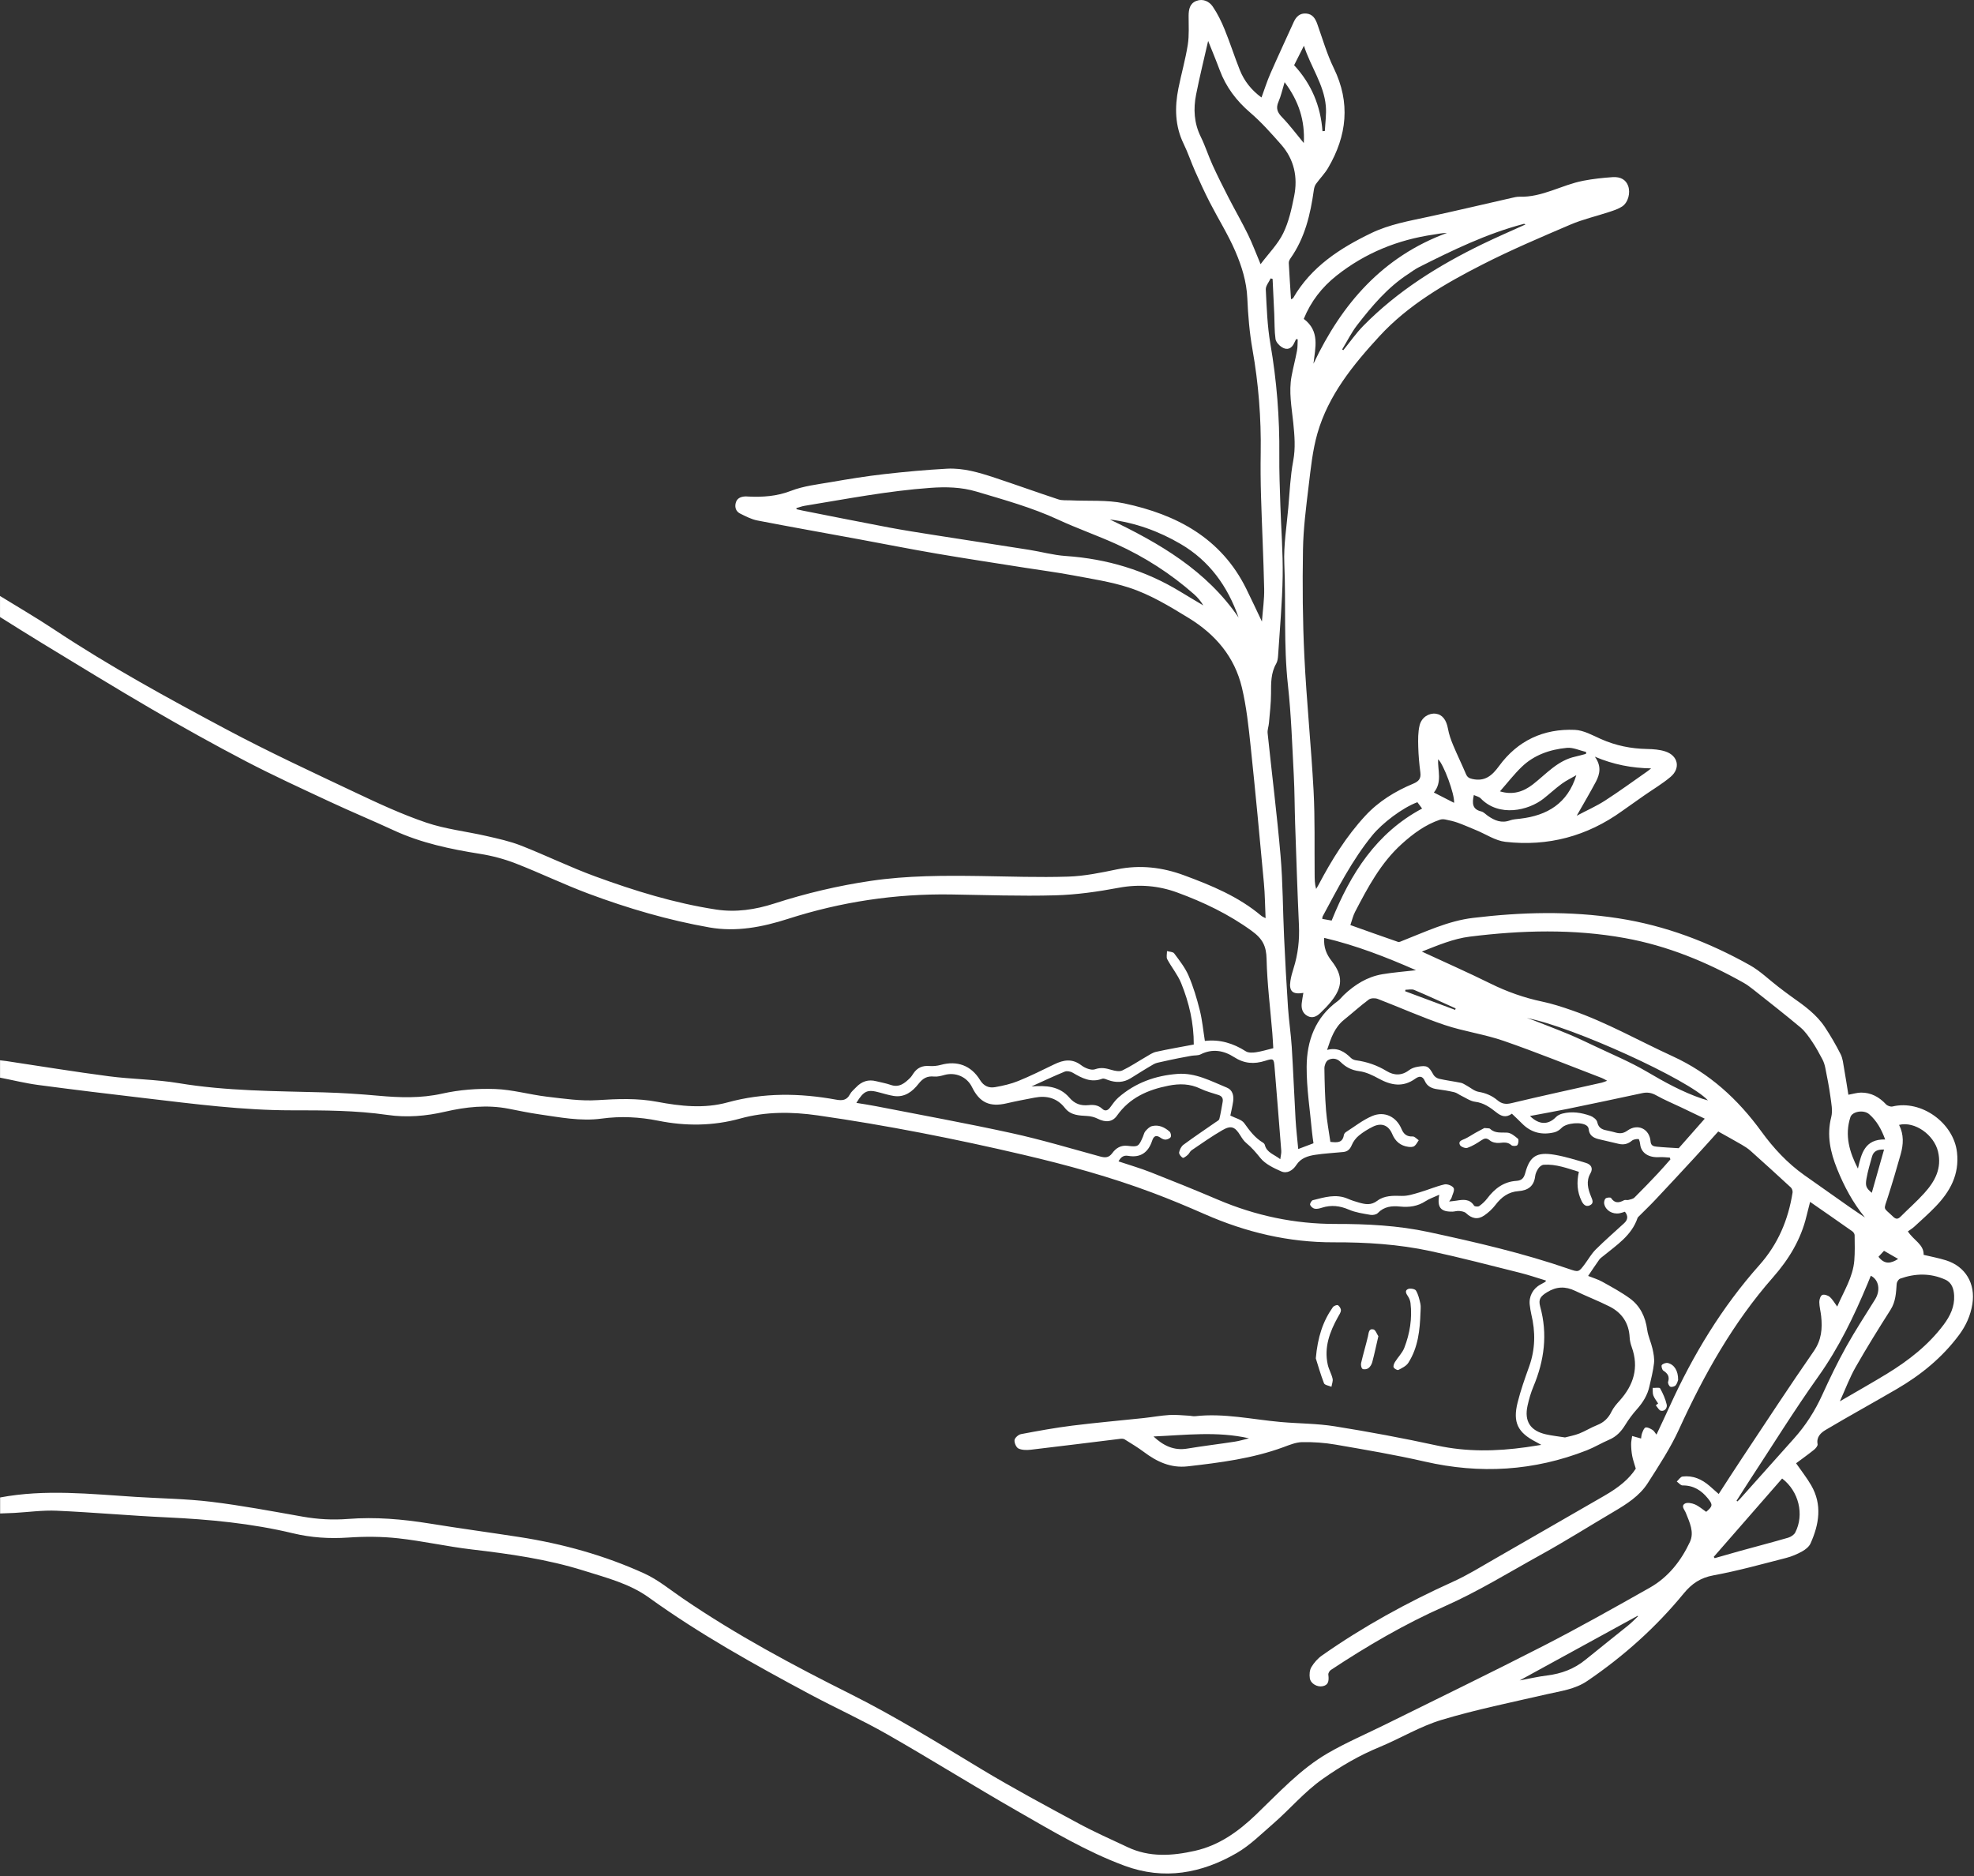 <svg width="383" height="364" viewBox="0 0 383 364" fill="none" xmlns="http://www.w3.org/2000/svg">
<rect x="0" y="0" width="383" height="364" fill="#333333" stroke="none"/>
<path d="M0 290.56C8.77 288.908 17.554 289.886 26.337 290.445C31.209 290.754 36.112 290.806 40.953 291.392C46.9 292.115 52.803 293.229 58.705 294.273C61.643 294.793 64.559 294.956 67.541 294.722C72.832 294.308 78.087 294.762 83.329 295.608C89.13 296.55 94.958 297.335 100.768 298.233C109.151 299.533 117.287 301.788 125 305.299C127.696 306.528 130.061 308.501 132.541 310.188C142.88 317.241 153.883 323.126 165.054 328.716C173.763 333.077 182.018 338.204 190.343 343.23C196.506 346.948 202.862 350.348 209.197 353.771C212.32 355.458 215.58 356.899 218.795 358.414C223.042 360.409 227.403 360.114 231.838 359.119C236.556 358.057 240.274 355.366 243.666 352.119C248.115 347.86 252.291 343.248 257.682 340.138C261.272 338.067 265.109 336.424 268.831 334.583C279.046 329.522 289.31 324.557 299.45 319.355C306.423 315.778 313.256 311.924 320.083 308.069C323.673 306.043 326.162 302.867 327.884 299.18C328.774 297.273 327.801 295.352 327.083 293.533C326.845 292.925 326.114 292.238 326.885 291.758C327.343 291.472 328.25 291.648 328.84 291.899C329.633 292.238 330.312 292.85 331.038 293.344C332.311 292.264 332.36 291.969 331.382 290.754C330.118 289.181 328.567 288.194 326.453 288.221C326.083 288.221 325.704 287.727 325.33 287.463C325.704 287.128 326.043 286.542 326.453 286.494C328.479 286.247 330.21 287.022 331.721 288.34C332.294 288.837 332.858 289.344 333.466 289.881C334.946 287.608 336.483 285.194 338.069 282.816C342.654 275.922 347.183 268.98 351.909 262.178C353.42 260.002 353.605 257.791 353.345 255.373C353.248 254.461 352.997 253.553 352.984 252.642C352.975 252.162 353.213 251.421 353.552 251.267C353.918 251.1 354.658 251.333 355.015 251.646C355.57 252.126 355.94 252.818 356.46 253.518C357.728 250.545 359.512 247.836 359.776 244.576C359.909 242.951 359.856 241.303 359.838 239.669C359.838 239.414 359.618 239.074 359.393 238.916C356.715 237.026 354.019 235.158 351.2 233.202C350.962 234.141 350.72 235.044 350.504 235.947C349.42 240.497 347.09 244.329 344.02 247.823C336.285 256.619 330.624 266.702 325.774 277.318C324.109 280.966 321.872 284.375 319.704 287.767C318.101 290.278 315.581 291.855 313.044 293.352C308.357 296.114 303.75 299.026 298.988 301.656C292.799 305.074 286.786 308.805 280.284 311.682C272.554 315.104 265.259 319.364 258.207 324.033C257.951 324.201 257.691 324.65 257.726 324.927C257.903 326.333 257.643 326.954 256.643 327.174C255.616 327.403 254.308 326.703 254.136 325.641C254.026 324.941 254.088 324.055 254.436 323.474C254.951 322.61 255.682 321.782 256.511 321.205C264.492 315.606 272.998 310.933 281.888 306.915C284.72 305.638 287.381 303.977 290.085 302.427C297.133 298.392 304.155 294.313 311.194 290.273C314.242 288.525 316.101 286.921 317.379 284.965C317.088 283.961 316.824 283.243 316.687 282.503C316.546 281.763 316.484 281.001 316.476 280.243C316.467 279.706 316.603 279.164 316.674 278.627C317.216 278.781 317.757 278.935 318.405 279.116C318.436 278.948 318.449 278.486 318.603 278.072C318.757 277.658 319 277.032 319.29 276.975C319.7 276.895 320.224 277.208 320.638 277.459C320.92 277.631 321.088 277.988 321.392 278.362C322.29 276.437 323.153 274.636 323.977 272.821C328.488 262.883 334.095 253.624 341.359 245.466C344.993 241.383 346.958 236.678 347.799 231.396C347.848 231.084 347.689 230.612 347.456 230.397C344.87 228.005 342.262 225.639 339.637 223.291C339.135 222.842 338.553 222.468 337.967 222.128C336.492 221.269 334.99 220.446 333.377 219.543C331.972 221.098 330.461 222.794 328.924 224.463C326.352 227.256 323.766 230.04 321.162 232.806C320.123 233.912 319.026 234.956 317.956 236.03C317.872 236.114 317.766 236.198 317.731 236.299C316.581 239.731 313.67 241.576 311.075 243.704C310.798 243.929 310.485 244.136 310.282 244.422C309.564 245.426 308.89 246.457 308.133 247.572C309.049 247.942 310.013 248.219 310.872 248.695C312.683 249.704 314.52 250.699 316.194 251.906C318.233 253.382 319.251 255.509 319.594 258.025C319.766 259.271 320.343 260.452 320.621 261.689C320.828 262.606 321.013 263.579 320.916 264.495C320.753 265.998 320.356 267.478 320.035 268.958C319.66 270.684 318.771 272.12 317.599 273.433C316.753 274.38 315.987 275.415 315.321 276.499C314.542 277.768 313.599 278.759 312.198 279.358C310.727 279.983 309.348 280.829 307.864 281.411C297.618 285.428 287.16 286.053 276.43 283.591C270.703 282.278 264.898 281.3 259.105 280.296C256.986 279.931 254.806 279.781 252.656 279.82C251.432 279.842 250.185 280.362 249.005 280.798C243.014 283.001 236.75 283.794 230.46 284.516C227.143 284.895 224.464 283.622 221.927 281.719C220.747 280.838 219.474 280.076 218.223 279.296C218.011 279.164 217.69 279.138 217.43 279.168C211.633 279.873 205.84 280.609 200.039 281.287C199.237 281.38 198.316 281.384 197.616 281.063C197.171 280.86 196.779 279.957 196.841 279.424C196.894 278.979 197.594 278.362 198.096 278.265C201.396 277.64 204.704 277.036 208.034 276.618C212.633 276.041 217.258 275.644 221.87 275.151C223.539 274.97 225.2 274.662 226.874 274.556C228.134 274.477 229.411 274.627 230.68 274.689C231.081 274.706 231.486 274.834 231.874 274.79C237.481 274.156 242.956 275.42 248.485 275.913C251.991 276.226 255.546 276.195 259.013 276.755C265.642 277.816 272.254 279.049 278.813 280.477C284.592 281.732 290.328 281.613 296.111 280.803C297.019 280.675 297.926 280.525 299.045 280.353C298.596 280.102 298.305 279.93 298.005 279.776C294.477 277.961 293.482 275.988 294.451 272.129C295.041 269.768 295.86 267.46 296.684 265.165C297.891 261.808 297.939 258.439 297.107 255.007C296.966 254.426 296.891 253.827 296.812 253.232C296.591 251.58 297.406 250.025 298.891 249.237C299.204 249.069 299.516 248.893 299.825 248.717C299.856 248.699 299.864 248.651 299.961 248.47C298.257 247.955 296.596 247.382 294.9 246.959C289.116 245.514 283.35 244.003 277.527 242.748C271.364 241.422 265.078 241.026 258.784 241.048C250.026 241.079 241.745 239.105 233.768 235.599C230.438 234.136 227.081 232.727 223.676 231.449C215.465 228.366 207.021 226.044 198.493 224.049C185.322 220.965 172.054 218.345 158.663 216.424C153.659 215.706 148.584 215.657 143.637 217.027C138.352 218.49 133.052 218.53 127.709 217.455C124.071 216.723 120.414 216.543 116.719 217.045C112.609 217.6 108.578 216.781 104.543 216.204C102.565 215.922 100.605 215.499 98.641 215.12C94.504 214.318 90.386 214.772 86.368 215.702C82.637 216.565 78.933 216.878 75.175 216.331C69.008 215.442 62.802 215.433 56.604 215.437C47.089 215.437 37.689 214.204 28.271 213.098C21.32 212.283 14.369 211.446 7.427 210.521C4.934 210.191 2.48 209.579 0.009 209.098C0.009 207.975 0.009 206.856 0.009 205.733C0.405 205.782 0.802 205.817 1.194 205.874C7.841 206.87 14.47 207.962 21.131 208.83C25.61 209.416 30.178 209.42 34.627 210.16C43.957 211.711 53.353 211.697 62.749 211.953C66.304 212.05 69.859 212.283 73.4 212.605C77.558 212.979 81.633 213.125 85.8 212.195C89.121 211.451 92.632 211.182 96.042 211.301C99.412 211.415 102.742 212.389 106.111 212.79C109.358 213.173 112.657 213.666 115.895 213.464C119.793 213.217 123.639 213.054 127.484 213.781C132.044 214.64 136.612 215.151 141.166 213.9C148.153 211.984 155.17 212.081 162.222 213.367C163.403 213.583 164.292 213.508 164.909 212.323C165.178 211.808 165.68 211.411 166.094 210.975C167.173 209.834 168.46 209.385 170.01 209.79C170.94 210.032 171.9 210.182 172.798 210.499C174.464 211.09 175.538 210.178 176.582 209.143C176.833 208.891 177.023 208.574 177.225 208.275C177.965 207.174 178.97 206.729 180.309 206.839C181.049 206.896 181.837 206.817 182.555 206.618C185.696 205.751 188.414 206.724 190.15 209.561C190.868 210.737 191.868 211.156 193.075 210.94C194.603 210.671 196.149 210.323 197.576 209.742C199.942 208.781 202.237 207.632 204.541 206.517C206.347 205.641 208.029 205.337 209.813 206.711C210.509 207.248 211.738 207.733 212.448 207.477C213.65 207.046 214.588 207.279 215.676 207.596C216.333 207.79 217.196 207.966 217.751 207.702C219.324 206.953 220.777 205.967 222.293 205.094C222.945 204.72 223.592 204.249 224.301 204.09C226.715 203.553 229.16 203.139 231.618 202.672C231.636 198.527 230.715 194.558 229.173 190.765C228.508 189.126 227.319 187.708 226.477 186.135C226.253 185.712 226.433 185.078 226.425 184.541C226.9 184.682 227.583 184.668 227.817 184.986C228.834 186.36 229.931 187.739 230.601 189.289C231.53 191.443 232.208 193.725 232.781 196.002C233.266 197.919 233.442 199.914 233.772 201.971C236.662 201.636 239.274 202.421 241.719 203.989C242.216 204.306 243.04 204.266 243.679 204.174C244.771 204.011 245.842 203.676 247.044 203.385C246.983 202.416 246.939 201.425 246.859 200.438C246.467 195.654 245.855 190.88 245.745 186.091C245.688 183.576 245 182.175 242.868 180.625C238.393 177.374 233.521 175.048 228.416 173.176C224.786 171.846 221.006 171.515 217.082 172.251C213.007 173.017 208.853 173.612 204.717 173.722C197.999 173.907 191.273 173.66 184.551 173.555C173.732 173.387 163.178 174.982 152.884 178.29C147.91 179.889 142.845 180.867 137.638 179.951C129.625 178.541 121.828 176.246 114.212 173.409C109.42 171.621 104.799 169.379 100.028 167.524C97.812 166.665 95.456 166.04 93.108 165.67C87.355 164.754 81.708 163.569 76.382 161.106C72.281 159.208 68.105 157.477 64.013 155.565C58.542 153.01 53.045 150.495 47.693 147.702C41.486 144.464 35.372 141.046 29.32 137.526C22.201 133.381 15.188 129.056 8.14 124.783C5.409 123.127 2.713 121.409 0.004 119.722C0.004 118.36 0.004 116.999 0.004 115.638C3.511 117.801 7.074 119.871 10.506 122.149C21.258 129.289 32.57 135.469 43.935 141.526C52.115 145.887 60.542 149.794 68.929 153.763C73.44 155.9 77.999 158.014 82.717 159.617C86.474 160.89 90.513 161.322 94.407 162.216C96.658 162.732 98.949 163.229 101.09 164.071C105.931 165.969 110.618 168.269 115.494 170.053C123.119 172.846 130.885 175.246 138.946 176.48C142.779 177.065 146.54 176.502 150.201 175.321C156.346 173.334 162.61 171.85 168.988 170.912C176.018 169.877 183.11 169.877 190.198 169.978C195.881 170.062 201.572 170.273 207.245 170.092C210.421 169.991 213.602 169.33 216.729 168.683C221.2 167.758 225.548 168.291 229.711 169.828C235.036 171.793 240.314 173.964 244.736 177.704C244.908 177.85 245.133 177.929 245.551 178.158C245.441 175.762 245.432 173.537 245.225 171.335C244.41 162.489 243.586 153.649 242.653 144.817C242.252 141.002 241.846 137.156 240.965 133.439C239.556 127.47 235.851 123.105 230.618 119.902C226.887 117.62 223.134 115.33 218.989 113.995C215.474 112.863 211.769 112.312 208.122 111.625C205.06 111.048 201.964 110.652 198.885 110.163C193.163 109.255 187.432 108.396 181.723 107.418C176.644 106.551 171.583 105.542 166.517 104.608C159.989 103.405 153.447 102.247 146.932 100.987C145.783 100.762 144.686 100.181 143.62 99.657C142.823 99.265 142.523 98.498 142.739 97.617C142.964 96.692 143.677 96.384 144.545 96.327C144.743 96.313 144.946 96.335 145.144 96.344C147.99 96.481 150.725 96.305 153.483 95.234C155.91 94.292 158.601 93.996 161.2 93.547C164.627 92.953 168.063 92.393 171.517 92.001C175.569 91.538 179.639 91.168 183.71 90.944C186.908 90.768 189.978 91.693 192.982 92.684C197.118 94.049 201.211 95.534 205.347 96.895C206.078 97.137 206.924 97.045 207.717 97.084C211.188 97.256 214.76 96.957 218.117 97.67C228.275 99.829 236.935 104.392 241.798 114.233C242.802 116.264 243.754 118.325 244.842 120.602C245.009 118.343 245.322 116.294 245.278 114.255C245.146 108.255 244.846 102.26 244.666 96.261C244.582 93.459 244.56 90.657 244.604 87.856C244.71 81.112 244.181 74.434 243.005 67.787C242.428 64.527 242.15 61.193 242.009 57.88C241.868 54.642 240.917 51.629 239.679 48.753C238.274 45.498 236.367 42.467 234.741 39.3C233.719 37.309 232.79 35.274 231.878 33.23C231.098 31.477 230.499 29.64 229.658 27.917C227.958 24.429 227.9 20.817 228.64 17.13C229.209 14.31 230.006 11.527 230.455 8.69C230.746 6.848 230.609 4.941 230.618 3.06C230.627 1.822 230.847 0.664 232.116 0.179C233.406 -0.314 234.609 0.263 235.301 1.276C236.234 2.642 236.979 4.17 237.604 5.707C238.662 8.298 239.507 10.967 240.543 13.566C241.402 15.724 242.811 17.495 244.758 18.918C245.344 17.332 245.824 15.782 246.472 14.306C247.947 10.936 249.502 7.606 251.018 4.258C251.489 3.219 252.216 2.531 253.418 2.624C254.683 2.721 255.216 3.615 255.603 4.712C256.616 7.566 257.462 10.513 258.784 13.222C262.056 19.931 261.343 26.318 257.691 32.565C257.035 33.688 256.083 34.635 255.321 35.701C255.088 36.027 254.969 36.476 254.912 36.882C254.255 41.595 253.185 46.163 250.374 50.141C250.198 50.392 250.04 50.731 250.053 51.022C250.167 53.33 250.33 55.638 250.485 58.069C250.731 57.937 250.85 57.911 250.894 57.84C254.401 51.766 259.96 48.167 266.069 45.224C269.611 43.52 273.439 42.864 277.232 42.044C282.588 40.89 287.918 39.621 293.266 38.41C293.772 38.295 294.296 38.159 294.803 38.172C299.234 38.313 303.01 35.873 307.19 35.071C309.066 34.71 310.983 34.498 312.89 34.371C314.498 34.265 315.484 34.93 315.894 36.067C316.379 37.41 315.916 39.282 314.722 40.071C313.978 40.564 313.07 40.846 312.207 41.132C309.71 41.96 307.115 42.546 304.705 43.577C298.97 46.031 293.213 48.475 287.658 51.308C280.372 55.021 273.232 59.162 267.646 65.232C262.559 70.76 257.735 76.667 255.608 84.094C254.656 87.411 254.317 90.917 253.898 94.362C253.405 98.45 252.876 102.56 252.806 106.665C252.691 113.546 252.74 120.444 253.075 127.32C253.498 136.033 254.396 144.72 254.863 153.433C255.149 158.824 255.017 164.238 255.07 169.643C255.079 170.559 255.07 171.48 255.357 172.484C255.515 172.211 255.691 171.947 255.837 171.669C258.361 166.872 261.206 162.278 264.898 158.287C267.488 155.486 270.703 153.516 274.21 152.054C275.249 151.618 275.734 151.085 275.584 149.909C275.368 148.244 275.214 146.565 275.17 144.887C275.135 143.504 275.113 142.068 275.434 140.742C275.818 139.174 277.249 138.315 278.566 138.482C279.87 138.645 280.637 139.711 280.941 141.412C281.134 142.491 281.513 143.552 281.936 144.57C282.72 146.451 283.623 148.283 284.416 150.16C284.676 150.772 284.984 150.997 285.68 151.151C288.13 151.688 289.504 150.477 290.847 148.64C294.464 143.689 299.499 141.354 305.564 141.619C307.269 141.694 308.969 142.663 310.599 143.389C313.467 144.667 316.44 145.27 319.568 145.328C320.757 145.35 321.995 145.438 323.109 145.803C325.589 146.609 326.118 149.054 324.131 150.737C322.524 152.098 320.673 153.177 318.938 154.393C317.528 155.375 316.119 156.362 314.722 157.366C307.934 162.26 300.34 164.287 292.068 163.34C290.138 163.119 288.323 161.873 286.456 161.102C285.249 160.604 284.051 160.071 282.822 159.626C282.046 159.349 281.231 159.177 280.425 159.009C280.099 158.943 279.72 158.939 279.412 159.04C276.549 160.001 274.17 161.771 271.968 163.758C267.906 167.423 265.387 172.18 262.907 176.942C262.51 177.704 262.321 178.576 262.004 179.493C265.175 180.62 268.21 181.713 271.263 182.761C271.496 182.84 271.849 182.642 272.126 182.532C276.589 180.788 280.958 178.687 285.773 178.105C295.177 176.973 304.551 176.717 314.004 178.18C323.145 179.594 331.532 182.805 339.505 187.272C341.505 188.391 343.192 190.06 345.033 191.47C345.923 192.148 346.808 192.835 347.72 193.478C350.081 195.139 352.433 196.831 354.054 199.271C355.178 200.967 356.208 202.738 357.125 204.553C357.543 205.381 357.627 206.385 357.794 207.323C358.094 208.997 358.345 210.68 358.627 212.415C359.613 212.239 360.345 212.001 361.076 211.997C363.032 211.984 364.6 212.852 365.926 214.27C366.199 214.561 366.816 214.785 367.19 214.693C372.771 213.345 379.048 217.869 379.7 223.578C380.194 227.899 378.361 231.189 375.537 234.119C374.234 235.471 372.82 236.722 371.436 237.995C371.027 238.37 370.538 238.665 370.172 238.929C371.309 240.691 373.291 241.453 373.229 243.479C374.727 243.841 376.181 244.105 377.577 244.545C381.37 245.748 383.303 249.06 382.687 253.007C382.339 255.241 381.44 257.218 380.11 259.011C376.859 263.39 372.723 266.768 368.045 269.495C363.45 272.178 358.785 274.733 354.213 277.451C353.31 277.988 352.385 278.803 352.654 280.217C352.711 280.53 352.292 281.036 351.966 281.296C350.808 282.225 349.597 283.089 348.482 283.921C349.575 285.498 350.596 286.785 351.411 288.194C353.583 291.952 352.953 295.753 351.284 299.475C350.997 300.11 350.306 300.66 349.671 301.013C348.702 301.55 347.65 302.008 346.575 302.281C341.888 303.48 337.214 304.792 332.461 305.664C329.937 306.127 328.246 307.272 326.677 309.184C321.29 315.752 315.017 321.364 307.987 326.148C305.556 327.804 302.802 328.112 300.08 328.742C293.261 330.319 286.381 331.702 279.69 333.715C275.514 334.971 271.681 337.327 267.62 339.001C263.704 340.613 260.123 342.715 256.665 345.146C253.053 347.683 250.26 351.058 246.965 353.908C244.701 355.868 242.525 358.048 239.966 359.537C233.138 363.497 225.856 364.845 218.205 362.017C210.849 359.299 204.144 355.273 197.383 351.401C188.912 346.551 180.635 341.362 172.155 336.521C167.261 333.728 162.108 331.398 157.134 328.738C146.408 322.994 135.775 317.095 125.877 309.959C122.128 307.259 117.626 306.127 113.287 304.761C106.195 302.528 98.87 301.502 91.505 300.638C86.743 300.079 82.038 299.004 77.272 298.48C74.065 298.127 70.788 298.114 67.568 298.334C63.925 298.586 60.366 298.352 56.846 297.506C48.789 295.573 40.605 294.802 32.35 294.418C25.236 294.088 18.131 293.445 11.017 293.128C8.277 293.004 5.515 293.401 2.762 293.555C1.85 293.604 0.934 293.626 0.022 293.661C0.022 292.621 0.022 291.577 0.022 290.538L0 290.56ZM166.116 213.988C167.429 214.208 168.684 214.384 169.926 214.631C178.719 216.353 187.537 217.948 196.286 219.864C202.061 221.128 207.739 222.838 213.443 224.393C214.43 224.661 215.139 224.661 215.809 223.741C216.509 222.78 217.456 222.164 218.795 222.327C220.821 222.573 220.932 222.468 221.755 220.56C221.914 220.195 221.989 219.754 222.24 219.472C222.592 219.076 223.028 218.622 223.509 218.503C224.812 218.173 225.953 218.723 226.918 219.56C227.147 219.759 227.275 220.336 227.151 220.604C227.028 220.873 226.544 221.084 226.2 221.12C225.878 221.15 225.486 220.979 225.209 220.78C224.354 220.177 223.861 220.366 223.539 221.344C222.799 223.582 221.31 224.697 218.888 224.269C217.993 224.111 217.465 224.529 217.016 225.344C219.156 226.062 221.266 226.67 223.301 227.472C227.654 229.181 231.992 230.938 236.292 232.771C243.604 235.885 251.181 237.497 259.154 237.484C265.197 237.475 271.258 237.779 277.188 239.057C286.372 241.035 295.525 243.145 304.428 246.224C306.3 246.871 306.309 246.854 307.529 245.21C308.216 244.285 308.793 243.25 309.604 242.444C311.383 240.678 313.282 239.03 315.128 237.33C315.863 236.647 315.916 235.916 315.269 235.114C314.89 235.224 314.555 235.361 314.211 235.418C312.824 235.643 311.524 234.863 311.251 233.586C311.181 233.255 311.3 232.736 311.533 232.533C311.762 232.339 312.476 232.291 312.577 232.445C313.3 233.533 314.132 233.405 315.11 232.877C315.326 232.758 315.674 232.903 315.934 232.833C316.348 232.722 316.846 232.639 317.127 232.357C318.665 230.837 320.154 229.273 321.638 227.705C322.48 226.815 323.277 225.881 324.092 224.965C324.057 224.846 324.017 224.727 323.982 224.608C323.303 224.578 322.62 224.481 321.947 224.525C319.859 224.657 318.414 223.701 318.229 222.031C318.189 221.666 318.035 221.014 317.907 221.01C317.475 220.988 316.929 221.076 316.612 221.34C315.828 221.996 315.009 222.172 314.044 221.939C312.762 221.626 311.471 221.344 310.19 221.036C309.141 220.785 308.34 220.287 308.238 219.067C308.221 218.856 308.08 218.6 307.917 218.459C306.886 217.591 303.908 217.882 302.992 218.842C302.622 219.226 302.107 219.574 301.596 219.701C299.212 220.283 297.085 219.798 295.318 218.005C294.684 217.358 294.015 216.746 293.341 216.094C292.164 216.944 291.275 216.587 290.323 215.834C289.112 214.873 287.874 213.979 286.209 213.777C285.271 213.662 284.394 213.019 283.5 212.596C283.046 212.38 282.632 212.032 282.156 211.922C281.068 211.667 279.958 211.482 278.853 211.341C277.773 211.204 276.879 210.742 276.461 209.768C275.981 208.658 275.298 208.799 274.58 209.314C272.201 211.019 269.902 210.596 267.514 209.288C266.338 208.645 265.047 208.015 263.748 207.847C262.241 207.654 261.101 207.059 260.087 206.046C259.361 205.315 258.431 205.253 257.66 205.702C257.246 205.945 256.956 206.751 256.964 207.301C257 210.019 257.07 212.741 257.281 215.45C257.444 217.508 257.836 219.543 258.123 221.56C259.361 221.692 260.493 221.82 260.739 220.234C260.775 220.023 260.955 219.772 261.145 219.657C262.823 218.587 264.418 217.309 266.232 216.543C268.624 215.534 270.924 216.675 271.919 219.045C272.346 220.067 272.946 220.56 274.1 220.512C274.479 220.494 274.875 220.983 275.267 221.239C274.99 221.631 274.778 222.115 274.408 222.379C274.131 222.578 273.637 222.573 273.258 222.525C271.743 222.322 270.725 221.476 270.131 220.054C269.413 218.327 268.047 217.785 266.369 218.613C265.404 219.089 264.466 219.666 263.642 220.344C263.07 220.816 262.563 221.481 262.281 222.168C261.946 222.974 261.475 223.437 260.638 223.525C258.81 223.714 256.969 223.793 255.158 224.075C253.762 224.291 252.388 224.701 251.533 226.027C250.815 227.146 249.687 227.776 248.568 227.278C247.11 226.63 245.494 225.873 244.538 224.683C243.688 223.626 242.855 222.644 241.811 221.789C241.331 221.397 240.97 220.829 240.635 220.287C239.626 218.653 238.882 218.309 237.226 219.256C235.151 220.446 233.191 221.838 231.204 223.181C230.891 223.393 230.746 223.829 230.451 224.084C230.16 224.34 229.636 224.745 229.473 224.648C229.134 224.45 228.72 223.917 228.777 223.6C228.874 223.062 229.195 222.432 229.623 222.115C231.645 220.622 233.737 219.221 235.803 217.781C236.085 217.582 236.508 217.389 236.578 217.12C236.851 216.041 237.014 214.935 237.217 213.838C237.349 213.142 237.115 212.689 236.411 212.464C235.23 212.081 234.014 211.768 232.904 211.235C230.882 210.261 228.852 210.231 226.702 210.658C222.694 211.455 219.174 212.988 216.72 216.472C215.813 217.759 214.47 217.82 212.959 217.058C212.355 216.754 211.633 216.578 210.954 216.538C209.338 216.442 207.739 216.42 206.611 214.975C205.091 213.028 203.056 212.526 200.717 212.979C198.911 213.327 197.105 213.662 195.317 214.081C192.039 214.847 190.062 213.944 188.595 210.94C187.612 208.931 185.383 207.975 183.221 208.583C182.573 208.764 181.873 208.949 181.221 208.883C179.886 208.75 179.058 209.217 178.212 210.297C177.049 211.786 175.53 212.988 173.398 212.649C172.494 212.504 171.605 212.239 170.719 211.997C168.301 211.327 167.623 211.605 166.143 214.01L166.116 213.988ZM361.856 236.246C359.512 233.392 357.807 230.198 356.442 226.811C355.138 223.573 354.394 220.296 355.301 216.746C355.618 215.499 355.31 214.063 355.134 212.733C354.887 210.882 354.513 209.046 354.151 207.209C354.037 206.632 353.852 206.046 353.579 205.53C352.962 204.368 352.336 203.2 351.596 202.112C350.927 201.13 350.227 200.104 349.328 199.35C346.328 196.835 343.24 194.43 340.174 191.998C339.58 191.527 338.963 191.069 338.307 190.694C331.087 186.629 323.532 183.519 315.308 182.025C305.26 180.202 295.235 180.488 285.187 181.735C281.967 182.136 279.002 183.413 275.875 184.638C280.434 186.752 284.861 188.703 289.191 190.844C292.407 192.434 295.728 193.606 299.234 194.346C301.181 194.756 303.098 195.377 304.979 196.033C311.762 198.39 317.995 201.954 324.493 204.931C331.682 208.222 337.197 213.288 341.765 219.569C344.108 222.789 346.795 225.683 350.055 228C352.958 230.062 355.869 232.11 358.785 234.154C359.798 234.863 360.829 235.542 361.851 236.233L361.856 236.246ZM274.73 188.25C268.972 185.721 263.131 183.435 256.925 181.977C256.797 183.836 257.361 185.175 258.378 186.475C260.598 189.303 260.528 191.492 258.299 194.28C257.651 195.091 256.92 195.839 256.171 196.558C255.475 197.223 254.638 197.659 253.674 197.126C252.718 196.597 252.449 195.69 252.564 194.659C252.639 193.998 252.771 193.346 252.881 192.655C250.789 193.007 250.071 192.338 250.366 190.342C250.489 189.518 250.722 188.699 250.974 187.902C251.841 185.166 252.154 182.387 252.022 179.51C251.722 172.956 251.511 166.397 251.286 159.838C251.181 156.719 251.189 153.596 251.026 150.481C250.714 144.645 250.533 138.791 249.894 132.989C249.027 125.122 249.524 117.233 249.185 109.361C249.031 105.753 249.648 102.11 249.96 98.485C250.225 95.454 250.352 92.397 250.912 89.42C251.383 86.922 251.172 84.499 250.925 82.059C250.617 79.033 250.022 76.024 250.595 72.98C250.903 71.328 251.339 69.703 251.648 68.051C251.784 67.329 251.744 66.58 251.784 65.84C251.678 65.827 251.573 65.818 251.467 65.805C251.348 66.047 251.22 66.285 251.115 66.531C250.63 67.641 249.749 68.025 248.709 67.368C248.163 67.025 247.56 66.36 247.476 65.774C247.256 64.201 247.309 62.589 247.238 60.99C247.137 58.699 247.022 56.409 246.912 54.118C246.789 54.083 246.661 54.048 246.538 54.013C246.203 54.735 245.555 55.471 245.591 56.171C245.771 59.682 245.881 63.232 246.476 66.686C247.714 73.853 248.286 81.046 248.216 88.31C248.185 91.547 248.317 94.789 248.419 98.031C248.564 102.626 248.943 107.22 248.868 111.806C248.784 116.92 248.309 122.034 247.983 127.144C247.947 127.695 247.877 128.302 247.613 128.765C246.56 130.593 246.613 132.562 246.608 134.575C246.604 136.482 246.366 138.394 246.203 140.302C246.15 140.953 245.881 141.619 245.947 142.249C246.771 150.169 247.771 158.071 248.454 166C248.908 171.255 248.894 176.55 249.141 181.823C249.353 186.378 249.595 190.928 249.899 195.478C250.071 198.033 250.463 200.57 250.626 203.125C250.921 207.799 251.097 212.477 251.366 217.155C251.476 219.085 251.709 221.01 251.885 222.948C252.947 222.547 253.863 222.199 254.846 221.829C254.753 221.146 254.63 220.402 254.559 219.648C254.176 215.433 253.498 211.213 253.52 206.997C253.546 201.949 255.194 197.399 259.541 194.249C259.991 193.923 260.325 193.452 260.731 193.064C262.863 191.042 265.29 189.523 268.219 189.029C270.373 188.668 272.562 188.505 274.734 188.254L274.73 188.25ZM257.484 203.72C259.515 203.174 260.885 204.064 262.136 205.297C262.374 205.53 262.757 205.68 263.092 205.729C265.219 206.019 267.188 206.693 269.038 207.821C270.461 208.684 271.963 208.751 273.404 207.636C273.853 207.288 274.478 207.081 275.051 206.984C276.906 206.671 277.201 206.887 278.126 208.543C278.324 208.9 278.809 209.226 279.218 209.319C280.619 209.636 282.051 209.816 283.46 210.103C283.83 210.178 284.174 210.424 284.517 210.609C285.302 211.032 286.042 211.706 286.874 211.847C288.275 212.085 289.477 212.592 290.535 213.481C291.341 214.164 292.116 214.318 293.222 214.054C299.054 212.653 304.917 211.389 310.771 210.072C311.084 210.002 311.379 209.861 311.824 209.702C311.37 209.464 311.106 209.283 310.811 209.173C304.463 206.746 298.16 204.183 291.737 201.958C288.011 200.667 284.02 200.134 280.28 198.875C275.888 197.399 271.646 195.483 267.316 193.822C266.814 193.628 265.981 193.646 265.58 193.941C263.92 195.174 262.387 196.575 260.775 197.87C258.951 199.333 258.242 201.385 257.48 203.724L257.484 203.72ZM154.505 98.586C154.522 98.661 154.535 98.732 154.553 98.807C154.941 98.895 155.328 98.987 155.716 99.067C161.284 100.163 166.847 101.287 172.424 102.339C175.371 102.894 178.335 103.353 181.3 103.82C187.414 104.784 193.537 105.709 199.651 106.678C202.021 107.053 204.364 107.714 206.743 107.877C214.756 108.423 222.213 110.647 229.072 114.841C230.53 115.731 232.001 116.594 233.464 117.466C232.97 116.634 232.367 115.911 231.671 115.299C227.134 111.304 222.09 108.062 216.597 105.573C212.884 103.89 209.016 102.546 205.32 100.833C200.211 98.468 194.819 96.983 189.458 95.384C186.529 94.512 183.564 94.441 180.542 94.657C172.309 95.243 164.218 96.82 156.095 98.146C155.557 98.234 155.038 98.441 154.509 98.595L154.505 98.586ZM303.644 278.909C304.437 278.697 305.459 278.525 306.406 278.151C307.591 277.684 308.688 276.984 309.872 276.517C311.181 276.001 312.057 275.164 312.67 273.9C313.044 273.125 313.643 272.433 314.229 271.786C316.96 268.751 318.026 265.359 316.594 261.377C316.379 260.782 316.22 260.139 316.189 259.509C316.053 256.725 314.696 254.716 312.264 253.492C310.093 252.399 307.815 251.523 305.622 250.47C303.732 249.558 301.992 249.607 300.182 250.721C298.913 251.505 298.433 252.078 298.834 253.536C300.305 258.866 299.631 263.98 297.53 269.002C297.023 270.213 296.649 271.495 296.371 272.781C295.719 275.777 296.931 277.627 299.952 278.309C301.08 278.565 302.234 278.684 303.644 278.909ZM244.573 51.268C246.159 49.158 247.93 47.387 248.969 45.26C250.057 43.035 250.608 40.502 251.097 38.044C251.833 34.371 251.097 30.922 248.573 28.054C246.674 25.9 244.754 23.724 242.582 21.86C239.891 19.557 237.873 16.892 236.644 13.584C235.917 11.637 235.116 9.716 234.406 7.941C233.636 11.337 232.768 14.817 232.072 18.337C231.517 21.129 231.667 23.882 232.97 26.53C233.851 28.318 234.45 30.243 235.279 32.058C236.257 34.199 237.318 36.304 238.393 38.397C239.618 40.776 240.957 43.097 242.133 45.498C242.987 47.238 243.657 49.07 244.582 51.259L244.573 51.268ZM200.158 210.803C202.933 210.592 205.558 210.724 207.483 212.979C208.514 214.186 209.699 214.583 211.183 214.433C212.166 214.332 213.073 214.402 213.862 215.147C214.395 215.649 214.928 215.508 215.377 214.895C215.875 214.221 216.359 213.512 216.98 212.966C220.262 210.098 224.156 208.698 228.46 208.372C231.966 208.107 234.961 209.781 238.049 211.037C239.133 211.477 239.415 212.57 239.261 213.68C239.124 214.662 238.882 215.627 238.714 216.455C239.684 216.957 240.891 217.204 241.415 217.935C242.45 219.384 243.472 220.763 245.018 221.692C245.181 221.789 245.357 221.97 245.401 222.142C245.771 223.661 247.212 223.979 248.401 224.921C248.485 224.26 248.63 223.767 248.595 223.291C248.181 217.908 247.736 212.53 247.3 207.147C247.159 205.403 247.115 205.31 245.476 205.83C243.327 206.517 241.41 206.385 239.437 205.112C237.459 203.835 235.239 203.416 232.944 204.579C232.442 204.834 231.772 204.751 231.186 204.852C230.336 204.997 229.486 205.156 228.64 205.328C227.561 205.548 226.482 205.773 225.411 206.019C224.878 206.143 224.306 206.222 223.843 206.486C222.328 207.354 220.857 208.292 219.372 209.213C217.971 210.081 216.513 210.107 214.998 209.561C214.632 209.429 214.17 209.191 213.866 209.306C211.677 210.142 209.915 209.191 208.122 208.134C207.703 207.887 207.003 207.755 206.585 207.927C204.413 208.817 202.294 209.825 200.153 210.794L200.158 210.803ZM356.966 271.905C360.195 270.019 363.19 268.337 366.124 266.544C370.309 263.98 374.15 260.998 377.123 257.02C378.374 255.346 379.255 253.523 379.145 251.377C379.079 250.104 378.713 248.871 377.436 248.294C374.56 246.994 371.608 247.052 368.675 248.096C368.362 248.206 368.027 248.73 368.001 249.082C367.877 250.84 367.816 252.549 366.807 254.139C364.472 257.809 362.173 261.509 360.023 265.284C358.869 267.31 358.054 269.526 356.975 271.9L356.966 271.905ZM296.851 216.538C298.631 218.296 300.411 218.283 301.904 216.737C302.217 216.415 302.697 216.186 303.142 216.072C304.987 215.591 306.811 215.882 308.555 216.499C309.102 216.693 309.802 217.234 309.903 217.728C310.163 219.001 311.035 219.212 312.035 219.402C312.507 219.49 312.969 219.618 313.432 219.741C314.264 219.97 314.938 219.961 315.753 219.375C317.749 217.93 320.048 219.027 320.246 221.468C320.317 222.353 320.876 222.428 321.436 222.49C322.783 222.631 324.14 222.688 325.708 222.789C327.197 221.098 328.906 219.159 330.761 217.058C329.197 216.309 327.695 215.587 326.193 214.869C324.572 214.098 322.907 213.407 321.343 212.53C320.431 212.019 319.607 211.891 318.612 212.107C313.766 213.155 308.917 214.173 304.062 215.173C301.723 215.653 299.367 216.063 296.847 216.538H296.851ZM254.841 70.575C260.352 58.92 268.294 49.77 280.751 45.198C279.826 45.198 279.024 45.388 278.214 45.506C271.219 46.515 264.88 49.075 259.321 53.48C256.48 55.73 254.326 58.505 252.96 61.875C256.123 64.25 255.198 67.412 254.841 70.575ZM368.463 218.265C369.428 220.181 369.304 222.084 368.771 223.97C367.992 226.74 367.177 229.502 366.296 232.242C365.419 234.969 365.349 234.172 367.274 236.044C367.838 236.594 368.221 236.603 368.758 236.066C370.282 234.537 371.917 233.106 373.361 231.502C375.41 229.234 376.802 226.705 376.018 223.432C375.242 220.19 371.503 217.499 368.459 218.265H368.463ZM332.501 302.074C332.563 302.162 332.62 302.246 332.681 302.334C334.355 301.858 336.025 301.37 337.703 300.907C340.782 300.061 343.87 299.255 346.936 298.365C347.46 298.211 348.081 297.81 348.319 297.352C350.103 293.89 349.015 289.344 345.773 286.877C341.355 291.938 336.928 297.009 332.505 302.079L332.501 302.074ZM336.923 291.198C336.976 291.242 337.029 291.282 337.086 291.326C337.249 291.172 337.43 291.027 337.58 290.859C341.069 286.956 344.548 283.04 348.046 279.146C350.337 276.596 352.147 273.764 353.565 270.636C355.001 267.478 356.521 264.341 358.204 261.311C359.948 258.174 361.926 255.17 363.816 252.117C364.886 250.391 364.565 248.32 362.979 247.536C362.772 248.047 362.565 248.554 362.358 249.06C359.724 255.377 356.781 261.487 352.773 267.116C348.112 273.658 343.883 280.503 339.47 287.221C338.606 288.538 337.774 289.877 336.923 291.203V291.198ZM260.4 67.809C260.479 67.853 260.559 67.897 260.638 67.941C261.924 66.36 263.096 64.664 264.514 63.219C271.188 56.431 279.143 51.48 287.649 47.352C290.394 46.022 293.195 44.815 295.975 43.555C295.799 43.423 295.684 43.427 295.578 43.458C288.416 45.348 281.8 48.563 275.232 51.88C274.523 52.237 273.884 52.739 273.214 53.175C269.223 55.77 266.206 59.36 263.334 63.06C262.202 64.523 261.369 66.223 260.4 67.813V67.809ZM240.313 119.818C238.186 113.731 234.631 108.806 229.085 105.559C224.843 103.071 220.262 101.414 215.337 100.798C225.002 105.41 234.102 110.713 240.313 119.818ZM305.926 158.274C307.925 157.217 309.754 156.411 311.405 155.345C314.189 153.552 316.863 151.592 319.581 149.693C319.85 149.508 320.096 149.292 320.352 149.089C316.612 149.032 313.092 148.367 309.436 146.825C310.74 148.614 310.432 150.186 309.63 151.693C308.511 153.794 307.296 155.847 305.921 158.269L305.926 158.274ZM291.028 153.547C293.495 154.301 295.565 153.631 297.398 152.208C300.001 150.186 302.195 147.565 305.63 146.812C306.331 146.658 307.018 146.455 307.71 146.275C307.723 146.156 307.74 146.032 307.754 145.913C306.503 145.623 305.212 144.988 304.001 145.107C300.728 145.425 297.635 146.477 295.213 148.83C293.759 150.239 292.508 151.86 291.024 153.547H291.028ZM305.846 150.407C304.899 150.957 303.895 151.437 303.014 152.08C301.789 152.979 300.675 154.019 299.481 154.961C296.561 157.27 290.847 158.613 287.279 154.904C286.971 154.582 286.429 154.486 285.958 154.261C285.601 155.869 285.654 157.032 287.389 157.441C287.861 157.551 288.253 158.001 288.68 158.3C289.975 159.208 291.314 159.776 292.944 159.19C293.574 158.965 294.274 158.926 294.948 158.851C300.208 158.239 304.172 155.878 305.846 150.402V150.407ZM258.37 178.62C262.043 169.502 267.025 161.626 275.919 156.886C275.597 156.455 275.298 156.049 275.007 155.653C272.087 156.737 268.197 159.71 266.259 162.08C262.334 166.89 259.554 172.387 256.63 177.801C256.563 177.929 256.577 178.096 256.546 178.29C257.176 178.405 257.762 178.51 258.37 178.62ZM294.843 326.055C296.79 325.698 298.464 325.302 300.164 325.095C302.93 324.756 305.419 323.835 307.595 322.06C310.348 319.813 313.145 317.619 315.907 315.382C316.586 314.836 317.189 314.197 317.823 313.602C317.788 313.576 317.757 313.549 317.722 313.523C310.172 317.659 302.622 321.795 294.843 326.055ZM360.477 226.745C361.146 223.82 361.807 220.996 365.763 221.093C365.023 219.063 364.102 217.446 362.662 216.19C361.596 215.265 359.38 215.649 359.019 216.763C357.865 220.309 358.843 223.564 360.477 226.745ZM296.27 197.544C296.684 197.681 297.102 197.8 297.503 197.958C299.803 198.857 302.111 199.734 304.393 200.685C306.049 201.377 307.679 202.147 309.3 202.923C312.718 204.557 316.242 206.011 319.497 207.922C322.955 209.957 326.426 211.878 330.232 213.173C330.541 213.279 330.858 213.358 331.378 213.512C327.699 209.513 305.075 199.183 296.274 197.54L296.27 197.544ZM223.808 278.719C225.685 280.486 227.733 281.507 230.341 281.076C233.42 280.565 236.516 280.199 239.6 279.723C240.521 279.582 241.424 279.296 242.331 279.076C236.138 277.671 229.979 278.455 223.804 278.719H223.808ZM256.594 25.459C256.748 25.442 256.898 25.429 257.052 25.411C257.127 23.794 257.378 22.165 257.237 20.566C256.867 16.367 254.299 12.958 252.991 8.875C252.269 10.306 251.67 11.5 251.088 12.65C254.476 16.315 256.233 20.583 256.594 25.464V25.459ZM249.242 15.945C248.793 17.416 248.542 18.632 248.053 19.746C247.502 21.01 247.842 21.812 248.767 22.764C250.247 24.288 251.52 26.014 252.969 27.759C253.202 23.416 252.026 19.64 249.242 15.945ZM282.121 155.776C282.28 154.151 280.082 148.239 279.024 147.323C278.923 149.477 279.875 151.741 278.201 153.772C279.549 154.459 280.817 155.111 282.121 155.776ZM365.547 223.053C364.287 222.992 363.516 223.357 363.221 224.384C362.816 225.802 362.402 227.225 362.142 228.674C361.878 230.141 362.089 230.524 363.168 231.445C363.961 228.643 364.736 225.908 365.547 223.053ZM282.328 195.945C282.394 195.787 282.425 195.738 282.425 195.694C282.425 195.668 282.372 195.637 282.337 195.619C279.69 194.426 277.06 193.205 274.386 192.078C273.901 191.875 273.258 192.047 272.69 192.047C272.672 192.144 272.65 192.241 272.633 192.333C275.866 193.536 279.095 194.743 282.324 195.945H282.328ZM364.468 243.854C365.657 245.409 366.895 245.162 368.282 244.272C367.349 243.735 366.468 243.228 365.538 242.695C365.142 243.123 364.803 243.493 364.468 243.854Z" fill="white"/>
<path d="M275.605 254.655C275.495 258.078 275.143 261.465 273.244 264.43C272.843 265.055 272.015 265.452 271.315 265.813C271.13 265.91 270.509 265.571 270.399 265.306C270.284 265.038 270.478 264.557 270.667 264.253C271.244 263.324 272.081 262.514 272.469 261.518C273.548 258.734 274.019 255.818 273.667 252.823C273.614 252.369 273.429 251.889 273.169 251.514C272.804 250.99 272.522 250.404 273.182 250.114C273.597 249.929 274.539 250.092 274.729 250.409C275.182 251.166 275.394 252.096 275.588 252.981C275.707 253.514 275.61 254.096 275.61 254.655H275.605Z" fill="white"/>
<path d="M255.295 263.568C255.656 259.454 256.669 256.375 258.603 253.635C258.779 253.384 259.374 253.146 259.581 253.256C259.885 253.424 260.184 253.921 260.167 254.256C260.145 254.692 259.823 255.124 259.594 255.538C257.995 258.428 256.863 261.423 257.616 264.797C257.823 265.722 258.339 266.577 258.55 267.502C258.66 267.986 258.414 268.55 258.33 269.079C257.832 268.859 257.026 268.757 256.885 268.396C256.189 266.594 255.665 264.727 255.295 263.564V263.568Z" fill="white"/>
<path d="M267.435 259.263C267.003 261.131 266.668 262.726 266.25 264.294C266.135 264.73 265.853 265.206 265.501 265.47C265.219 265.681 264.598 265.778 264.351 265.602C264.109 265.43 264.008 264.827 264.087 264.47C264.488 262.735 265.003 261.03 265.413 259.299C265.572 258.634 265.541 257.744 266.466 257.946C266.884 258.034 267.144 258.849 267.43 259.263H267.435Z" fill="white"/>
<path d="M325.595 267.744C325.533 267.898 325.427 268.431 325.119 268.793C324.921 269.026 324.357 269.18 324.088 269.066C323.837 268.96 323.564 268.383 323.648 268.123C323.978 267.079 323.564 266.489 322.723 265.943C322.472 265.78 322.282 265.018 322.428 264.859C322.674 264.582 323.256 264.379 323.612 264.471C324.859 264.784 325.612 265.982 325.595 267.749V267.744Z" fill="white"/>
<path d="M321.718 272.322C321.397 271.806 320.991 271.322 320.784 270.767C320.617 270.326 320.692 269.793 320.661 269.3C321.159 269.322 321.974 269.163 322.102 269.392C322.652 270.366 323.119 271.427 323.375 272.515C323.52 273.128 323.066 273.877 322.269 273.731C321.881 273.661 321.595 273.048 321.26 272.678C321.414 272.559 321.569 272.44 321.718 272.322Z" fill="white"/>
<path d="M279.235 231.823C278.213 232.295 277.328 232.581 276.575 233.074C275.042 234.07 273.403 234.29 271.637 234.109C270.047 233.946 268.545 234.092 267.324 235.369C267.034 235.673 266.355 235.801 265.906 235.722C264.492 235.475 263.025 235.272 261.726 234.713C259.972 233.955 258.294 233.757 256.493 234.33C256.043 234.475 255.528 234.612 255.083 234.528C254.735 234.462 254.308 234.101 254.193 233.77C254.114 233.55 254.462 232.942 254.713 232.876C256.955 232.317 259.197 231.59 261.519 232.599C262.215 232.902 262.941 233.136 263.673 233.339C264.897 233.682 266.003 233.916 267.245 232.973C268.562 231.973 270.276 231.982 271.963 232.043C273.099 232.083 274.271 231.691 275.39 231.365C277.024 230.889 278.601 230.198 280.249 229.815C280.795 229.687 281.799 230.07 282.041 230.519C282.275 230.951 281.812 231.775 281.627 232.418C281.574 232.594 281.425 232.739 281.165 233.132C281.777 233.061 282.182 233.03 282.579 232.964C283.874 232.753 285.134 232.568 286.01 233.942C286.125 234.118 286.786 234.171 287.001 234.017C287.578 233.603 288.125 233.101 288.552 232.537C289.992 230.629 291.75 229.282 294.212 229.127C295.261 229.061 295.67 228.581 295.944 227.564C296.811 224.33 298.172 223.467 301.644 224.066C303.683 224.414 305.683 225.04 307.674 225.63C308.771 225.956 309.119 226.722 308.581 227.665C307.692 229.215 308.097 230.678 308.692 232.149C308.956 232.801 309.326 233.493 308.436 233.885C307.626 234.242 307.145 233.62 306.846 232.995C306 231.242 305.881 229.396 306.335 227.37C304.102 226.696 301.912 225.832 299.507 226C299.146 226.026 298.71 226.365 298.494 226.683C298.186 227.132 297.917 227.683 297.855 228.22C297.631 230.171 296.45 230.982 294.635 231.114C292.688 231.251 291.309 232.268 290.16 233.783C289.565 234.563 288.803 235.268 287.993 235.827C286.719 236.708 285.57 236.457 284.447 235.391C284.138 235.101 283.574 235.012 283.112 234.964C282.689 234.92 282.244 235.087 281.808 235.096C279.539 235.14 278.799 234.299 279.244 231.836L279.235 231.823Z" fill="white"/>
<path d="M287.998 218.869C288.588 218.944 288.958 218.877 289.121 219.036C290.103 219.961 291.271 219.688 292.438 219.767C293.165 219.816 293.914 220.437 294.517 220.957C294.711 221.124 294.619 221.895 294.398 222.19C294.249 222.388 293.478 222.415 293.262 222.216C292.531 221.547 291.773 221.683 290.91 221.763C290.302 221.816 289.518 221.657 289.068 221.283C288.412 220.741 288.015 220.855 287.403 221.265C286.553 221.833 285.654 222.393 284.694 222.723C284.306 222.855 283.439 222.516 283.258 222.159C282.888 221.419 283.624 221.234 284.196 220.979C284.914 220.657 285.566 220.195 286.258 219.807C286.901 219.446 287.557 219.111 287.993 218.877L287.998 218.869Z" fill="white"/>
</svg>
